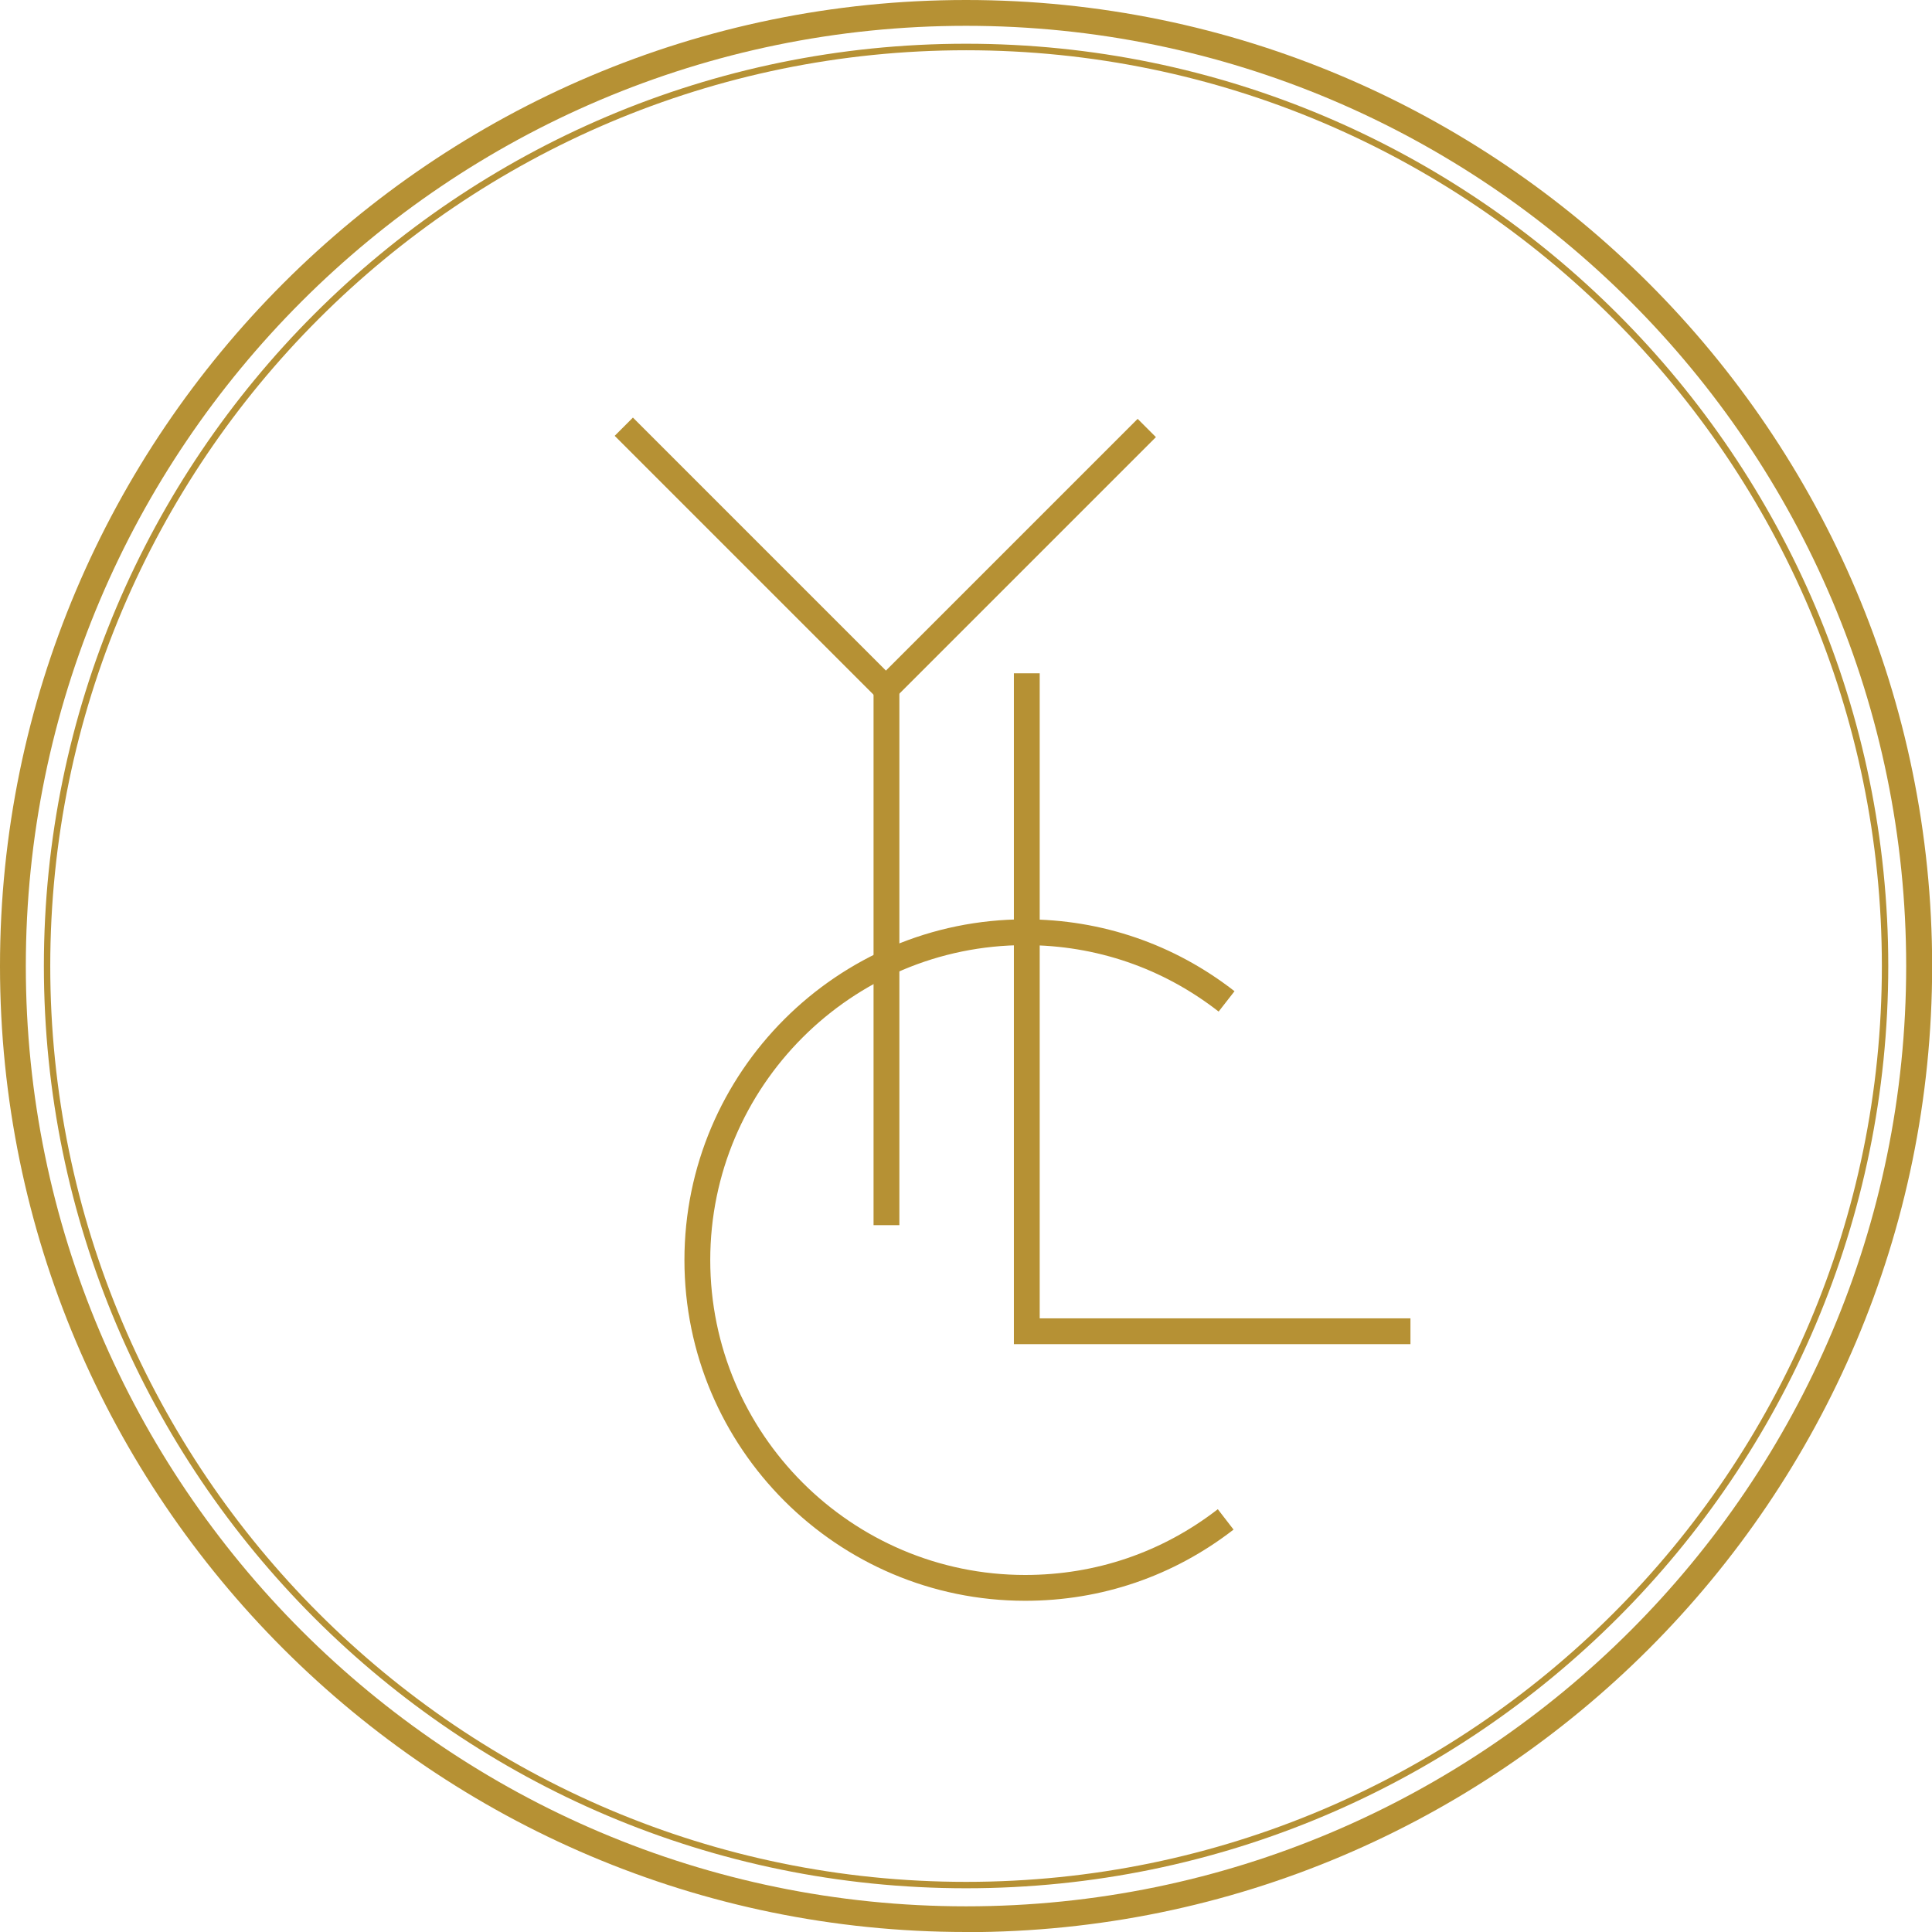 <?xml version="1.0" encoding="UTF-8"?>
<svg xmlns="http://www.w3.org/2000/svg" width="80" height="80" viewBox="0 0 80 80" fill="none">
  <g id="Calque_1" clip-path="url(#clip0_301_2154)">
    <path id="Vector" d="M40.003 80C17.945 80 0 62.055 0 40.003C0 17.951 17.945 0 40.003 0C62.06 0 80.006 17.945 80.006 40.003C80.006 62.06 62.06 80.006 40.003 80.006V80ZM40.003 1.069C18.536 1.069 1.069 18.536 1.069 40.003C1.069 61.47 18.536 78.937 40.003 78.937C61.47 78.937 78.931 61.47 78.931 40.003C78.931 18.536 61.47 1.069 40.003 1.069Z" fill="#B69134"></path>
    <path id="Vector_2" d="M40.003 78.189C18.947 78.189 1.817 61.059 1.817 39.997C1.817 18.935 18.947 1.811 40.003 1.811C61.059 1.811 78.189 18.941 78.189 39.997C78.189 61.053 61.059 78.189 40.003 78.189ZM40.003 2.081C19.093 2.081 2.081 19.093 2.081 40.003C2.081 60.913 19.093 77.924 40.003 77.924C60.913 77.924 77.924 60.913 77.924 40.003C77.924 19.093 60.913 2.081 40.003 2.081Z" fill="#B69134"></path>
    <path id="Vector_3" d="M26.208 17.291L25.453 18.047L36.368 28.962L37.123 28.206L26.208 17.291Z" fill="#B69134"></path>
    <path id="Vector_4" d="M47.108 17.344L36.193 28.259L36.949 29.015L47.864 18.1L47.108 17.344Z" fill="#B69134"></path>
    <path id="Vector_5" d="M37.241 28.279H36.172V50.731H37.241V28.279Z" fill="#B69134"></path>
    <path id="Vector_6" d="M58.404 55.658H41.983V27.88H43.052V54.59H58.404V55.658Z" fill="#B69134"></path>
    <path id="Vector_7" d="M42.45 66.285C34.67 66.285 28.341 59.956 28.341 52.176C28.341 44.396 34.67 38.068 42.45 38.068C45.623 38.068 48.621 39.097 51.119 41.044L50.461 41.887C48.154 40.087 45.386 39.136 42.45 39.136C35.261 39.136 29.41 44.987 29.41 52.176C29.41 59.366 35.261 65.216 42.45 65.216C45.37 65.216 48.126 64.277 50.427 62.493L51.079 63.337C48.587 65.267 45.606 66.285 42.45 66.285Z" fill="#B69134"></path>
  </g>
  <defs>
    <clipPath id="clip0_301_2154">
      <rect width="80" height="80" fill="white"></rect>
    </clipPath>
  </defs>
</svg>
